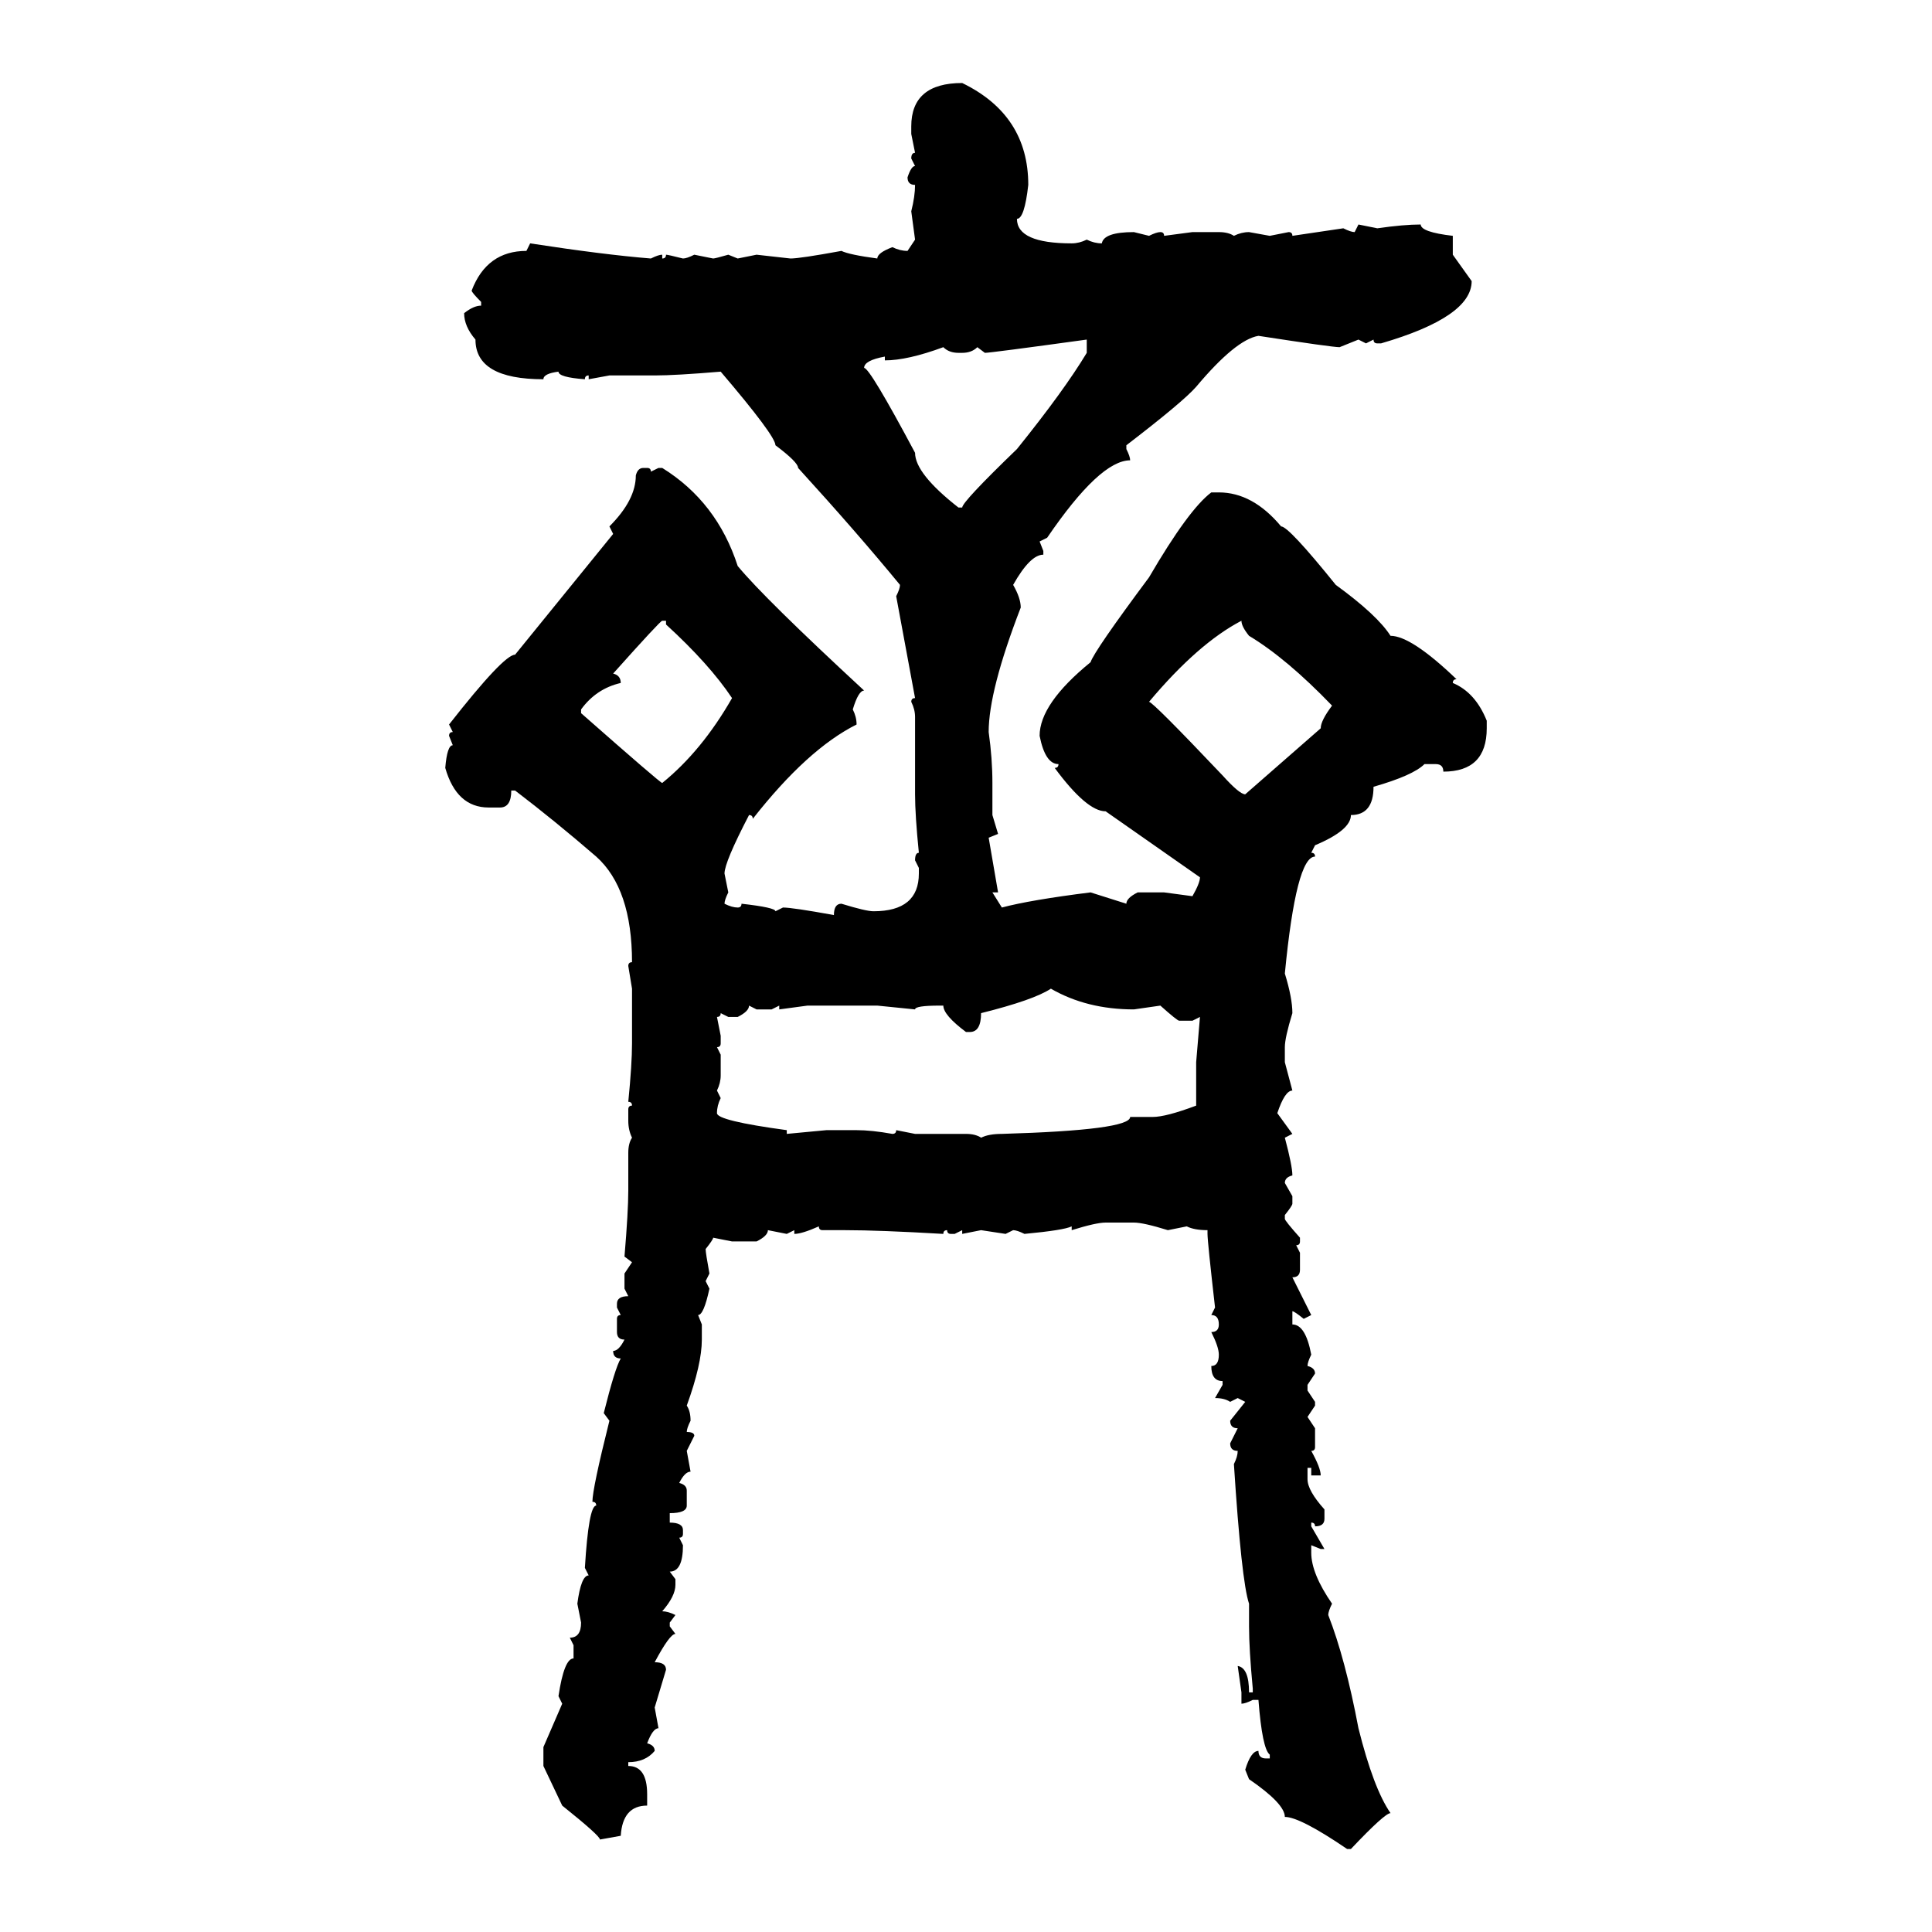 <svg xmlns="http://www.w3.org/2000/svg" xmlns:xlink="http://www.w3.org/1999/xlink" width="300" height="300"><path d="M149.41 12.89L149.41 12.89Q159.67 17.87 159.67 28.71L159.67 28.71Q159.08 33.98 157.91 33.98L157.91 33.98Q157.91 37.79 166.41 37.79L166.41 37.79Q167.58 37.79 168.75 37.21L168.75 37.21Q169.92 37.79 171.09 37.79L171.09 37.79Q171.39 36.04 176.07 36.04L176.07 36.04L178.42 36.62Q179.59 36.04 180.18 36.04L180.18 36.04Q180.76 36.04 180.76 36.62L180.76 36.62L185.16 36.04L189.26 36.04Q190.72 36.04 191.60 36.62L191.60 36.62Q192.77 36.04 193.95 36.04L193.95 36.04L197.17 36.62L200.10 36.04Q200.68 36.04 200.68 36.62L200.68 36.62L208.59 35.45Q209.77 36.04 210.35 36.04L210.35 36.04L210.94 34.86L213.87 35.45Q217.97 34.86 220.61 34.86L220.61 34.86Q220.61 36.04 225.59 36.62L225.59 36.62L225.59 39.55L228.52 43.65Q228.52 49.22 214.45 53.32L214.45 53.32L213.87 53.32Q213.28 53.32 213.28 52.73L213.28 52.73L212.11 53.32L210.94 52.73L208.01 53.91Q206.84 53.91 195.41 52.15L195.41 52.15Q191.89 52.73 185.74 60.06L185.74 60.06Q183.69 62.40 174.90 69.14L174.90 69.14L174.90 69.73Q175.49 70.90 175.49 71.48L175.49 71.48Q170.80 71.48 162.60 83.50L162.60 83.50L161.43 84.08L162.01 85.55L162.01 86.13Q159.96 86.13 157.32 90.82L157.32 90.82Q158.50 92.87 158.50 94.34L158.50 94.34Q153.52 107.23 153.52 113.67L153.52 113.67Q154.10 117.77 154.10 121.58L154.10 121.58L154.10 126.56L154.98 129.49L153.52 130.08L154.98 138.57L154.10 138.57L155.57 140.92Q159.96 139.75 169.34 138.57L169.34 138.57L174.90 140.33Q174.90 139.45 176.66 138.57L176.66 138.57L180.76 138.57L185.16 139.16Q186.33 137.11 186.33 136.23L186.33 136.23L171.68 125.98Q168.75 125.98 163.77 119.24L163.77 119.24Q164.36 119.24 164.36 118.65L164.36 118.65Q162.30 118.65 161.43 114.26L161.43 114.26Q161.43 109.28 169.34 102.83L169.34 102.83Q169.92 101.07 178.42 89.65L178.42 89.65Q184.57 79.10 188.09 76.46L188.09 76.46L189.26 76.46Q194.53 76.46 198.93 81.74L198.93 81.74Q200.10 81.74 207.42 90.82L207.42 90.82Q213.87 95.51 215.92 98.73L215.92 98.73Q219.14 98.73 226.17 105.47L226.17 105.47Q225.59 105.47 225.59 106.05L225.59 106.05Q229.10 107.52 230.86 111.91L230.86 111.91L230.86 113.09Q230.86 119.82 224.12 119.82L224.12 119.82Q224.12 118.65 222.95 118.65L222.95 118.65L221.19 118.65Q219.43 120.41 213.28 122.17L213.28 122.17Q213.28 126.56 209.77 126.56L209.77 126.56Q209.77 128.91 204.20 131.25L204.20 131.25L203.61 132.42Q204.20 132.42 204.20 133.01L204.20 133.01Q201.27 133.01 199.51 151.17L199.51 151.17Q200.68 154.98 200.68 157.32L200.68 157.32Q199.51 161.13 199.51 162.60L199.51 162.60L199.51 164.94L200.68 169.34Q199.51 169.34 198.34 172.85L198.34 172.85L200.68 176.07L199.51 176.66Q200.68 181.05 200.68 182.52L200.68 182.52Q199.51 182.81 199.51 183.69L199.51 183.69L200.68 185.74L200.68 186.91Q200.68 187.21 199.51 188.67L199.51 188.67L199.51 189.26Q199.51 189.55 201.86 192.19L201.86 192.19L201.86 192.77Q201.86 193.36 201.27 193.36L201.27 193.36L201.86 194.53L201.86 197.17Q201.86 198.34 200.68 198.34L200.68 198.34L203.61 204.20L202.44 204.79Q200.98 203.61 200.68 203.61L200.68 203.61L200.68 205.66Q202.73 205.66 203.61 210.35L203.61 210.35Q203.03 211.52 203.03 212.11L203.03 212.11Q204.20 212.40 204.20 213.28L204.20 213.28L203.03 215.04L203.03 215.92L204.20 217.68L204.20 218.26L203.03 220.02L204.20 221.78L204.20 224.71Q204.20 225.29 203.61 225.29L203.61 225.29Q205.08 227.93 205.08 229.10L205.08 229.10L203.61 229.10L203.61 227.93L203.03 227.93L203.03 229.69Q203.03 231.45 205.66 234.38L205.66 234.38L205.66 235.84Q205.66 237.01 204.20 237.01L204.20 237.01Q204.20 236.43 203.61 236.43L203.61 236.43L203.61 237.01L205.66 240.53L205.08 240.53L203.61 239.94L203.61 241.11Q203.61 244.34 206.84 249.02L206.84 249.02Q206.25 250.20 206.25 250.78L206.25 250.78Q208.89 257.52 210.94 268.36L210.94 268.36Q213.28 277.73 215.92 281.54L215.92 281.54Q215.04 281.54 209.77 287.11L209.77 287.11L209.18 287.11Q201.86 282.13 199.51 282.13L199.51 282.13Q199.51 280.08 193.95 276.27L193.95 276.27L193.36 274.80Q194.24 271.88 195.41 271.88L195.41 271.88Q195.41 273.05 196.58 273.05L196.58 273.05L197.17 273.05L197.17 272.46Q196.00 271.58 195.41 263.96L195.41 263.96L194.53 263.96Q193.36 264.55 192.77 264.55L192.77 264.55L192.77 262.79L192.19 258.69Q193.95 258.98 193.95 262.79L193.95 262.79L194.53 262.79L194.53 262.21Q193.95 256.05 193.95 252.54L193.95 252.54L193.95 249.02Q192.77 245.51 191.60 227.34L191.60 227.34Q192.19 226.17 192.19 225.29L192.19 225.29Q191.02 225.29 191.02 224.12L191.02 224.12L192.19 221.78Q191.02 221.78 191.02 220.61L191.02 220.61L193.36 217.68L192.19 217.09L191.02 217.68Q190.14 217.09 188.67 217.09L188.67 217.09L189.84 215.04L189.84 214.45Q188.09 214.45 188.09 212.11L188.09 212.11Q189.26 212.11 189.26 210.35L189.26 210.35Q189.26 209.18 188.09 206.84L188.09 206.84Q189.26 206.84 189.26 205.66L189.26 205.66Q189.26 204.20 188.09 204.20L188.09 204.20L188.67 203.03Q187.50 192.77 187.50 191.60L187.50 191.60L187.50 191.02Q185.45 191.02 184.28 190.43L184.28 190.43L181.35 191.02Q177.54 189.84 176.07 189.84L176.07 189.84L171.68 189.84Q170.21 189.84 166.41 191.02L166.41 191.02L166.41 190.43Q165.23 191.02 159.08 191.60L159.08 191.60Q157.91 191.02 157.32 191.02L157.32 191.02L156.15 191.60L152.34 191.02L149.41 191.60L149.41 191.02L148.24 191.60L147.66 191.60Q147.07 191.60 147.07 191.02L147.07 191.02Q146.48 191.02 146.48 191.60L146.48 191.60Q136.52 191.02 131.25 191.02L131.25 191.02L127.73 191.02Q127.15 191.02 127.15 190.43L127.15 190.43Q124.51 191.60 123.34 191.60L123.34 191.60L123.34 191.02L122.17 191.60L119.24 191.02Q119.24 191.89 117.48 192.77L117.48 192.77L113.67 192.77L110.74 192.19Q110.74 192.48 109.57 193.95L109.57 193.95Q109.57 194.53 110.16 197.75L110.16 197.75L109.57 198.93L110.16 200.10Q109.28 204.20 108.40 204.20L108.40 204.20L108.98 205.66L108.98 208.01Q108.98 211.82 106.64 218.26L106.64 218.26Q107.23 219.14 107.23 220.61L107.23 220.61Q106.64 221.78 106.64 222.36L106.64 222.36Q107.81 222.36 107.81 222.95L107.81 222.95L106.64 225.29L107.23 228.52Q106.35 228.52 105.47 230.27L105.47 230.27Q106.64 230.57 106.64 231.45L106.64 231.45L106.64 233.79Q106.64 234.96 104.00 234.96L104.00 234.96L104.00 236.43Q106.05 236.43 106.05 237.60L106.05 237.60L106.05 238.18Q106.05 238.77 105.47 238.77L105.47 238.77L106.05 239.94Q106.05 244.04 104.00 244.04L104.00 244.04L104.88 245.21L104.88 246.09Q104.88 247.85 102.83 250.20L102.83 250.20Q103.71 250.20 104.88 250.78L104.88 250.78L104.00 251.95L104.00 252.54L104.88 253.71Q104.00 253.71 101.66 258.11L101.66 258.11Q103.42 258.11 103.42 259.28L103.42 259.28L101.66 265.14L102.25 268.36Q101.37 268.36 100.49 270.70L100.49 270.70Q101.66 271.00 101.66 271.88L101.66 271.88Q100.20 273.63 97.56 273.63L97.56 273.63L97.56 274.22Q100.49 274.22 100.49 278.61L100.49 278.61L100.49 280.37Q96.68 280.37 96.39 285.06L96.39 285.06L93.16 285.64Q93.16 285.06 87.30 280.37L87.30 280.37L84.38 274.22L84.38 271.29L87.30 264.55L86.72 263.38Q87.60 257.52 89.06 257.52L89.06 257.52L89.06 255.47L88.48 254.30Q90.23 254.30 90.23 251.95L90.23 251.95L89.65 249.02Q90.23 244.63 91.41 244.63L91.41 244.63L90.82 243.46Q91.41 233.79 92.58 233.79L92.58 233.79Q92.58 233.20 91.99 233.20L91.99 233.20Q91.99 231.15 94.63 220.61L94.63 220.61L93.75 219.43Q95.51 212.40 96.39 210.94L96.39 210.94Q95.21 210.94 95.21 209.77L95.21 209.77Q96.09 209.77 96.97 208.01L96.97 208.01Q95.80 208.01 95.80 206.84L95.80 206.84L95.80 204.79Q95.80 204.20 96.39 204.20L96.39 204.20L95.80 203.03L95.80 202.44Q95.80 201.27 97.56 201.27L97.56 201.27L96.97 200.10L96.97 197.75L98.14 196.00L96.97 195.12Q97.56 188.09 97.56 184.86L97.56 184.86L97.56 179.00Q97.56 177.54 98.14 176.66L98.14 176.66Q97.56 175.49 97.56 174.02L97.56 174.02L97.56 172.27Q97.56 171.68 98.14 171.68L98.14 171.68Q98.14 171.09 97.56 171.09L97.56 171.09Q98.14 165.23 98.14 162.01L98.14 162.01L98.14 153.52L97.56 150Q97.56 149.41 98.14 149.41L98.14 149.41Q98.14 137.99 92.58 133.01L92.58 133.01Q86.13 127.44 79.98 122.75L79.98 122.75L79.39 122.75Q79.39 125.39 77.64 125.39L77.64 125.39L75.88 125.39Q70.90 125.39 69.14 119.24L69.14 119.24Q69.43 115.72 70.31 115.72L70.31 115.72L69.73 114.26Q69.73 113.67 70.31 113.67L70.31 113.67L69.73 112.50Q78.22 101.66 79.98 101.66L79.98 101.66L95.21 82.91L94.63 81.74Q98.73 77.64 98.73 73.83L98.73 73.83Q99.02 72.66 99.90 72.66L99.90 72.66L100.49 72.66Q101.07 72.66 101.07 73.24L101.07 73.24L102.25 72.66L102.83 72.66Q111.33 77.93 114.55 87.89L114.55 87.89Q118.65 92.87 134.18 107.23L134.18 107.23Q133.30 107.23 132.42 110.16L132.42 110.16Q133.01 111.33 133.01 112.50L133.01 112.50Q125.39 116.31 116.89 127.15L116.89 127.15Q116.89 126.56 116.31 126.56L116.31 126.56Q112.50 133.89 112.50 135.64L112.50 135.64L113.09 138.57Q112.50 139.75 112.50 140.33L112.50 140.33Q113.67 140.92 114.55 140.92L114.55 140.92Q115.14 140.92 115.14 140.33L115.14 140.33Q120.41 140.92 120.41 141.50L120.41 141.50L121.58 140.92Q123.05 140.92 129.49 142.09L129.49 142.09Q129.49 140.33 130.66 140.33L130.66 140.33Q134.47 141.50 135.64 141.50L135.64 141.50Q142.68 141.50 142.68 135.64L142.68 135.64L142.68 134.77L142.09 133.59Q142.09 132.42 142.68 132.42L142.68 132.42Q142.09 126.56 142.09 123.34L142.09 123.34L142.09 111.33Q142.09 110.16 141.50 108.98L141.50 108.98Q141.50 108.40 142.09 108.40L142.09 108.40L139.16 92.58Q139.75 91.41 139.75 90.82L139.75 90.82Q133.01 82.62 123.93 72.66L123.93 72.66Q123.93 71.78 120.41 69.14L120.41 69.14Q120.41 67.68 111.91 57.71L111.91 57.71Q104.88 58.30 101.66 58.30L101.66 58.30L94.63 58.30L91.41 58.89L91.41 58.30Q90.82 58.30 90.82 58.89L90.82 58.89Q86.72 58.59 86.72 57.71L86.72 57.71Q84.38 58.01 84.38 58.89L84.38 58.89Q73.83 58.89 73.83 52.73L73.83 52.73Q72.07 50.68 72.07 48.63L72.07 48.63Q73.54 47.46 74.71 47.46L74.71 47.46L74.71 46.88Q73.24 45.41 73.24 45.12L73.24 45.12Q75.59 38.96 81.74 38.96L81.74 38.96L82.32 37.79Q93.75 39.55 101.07 40.14L101.07 40.14Q102.25 39.55 102.83 39.55L102.83 39.55L102.83 40.14Q103.42 40.14 103.42 39.55L103.42 39.55Q103.71 39.55 106.05 40.14L106.05 40.14Q106.64 40.14 107.81 39.55L107.81 39.55L110.74 40.14Q111.04 40.14 113.09 39.55L113.09 39.55L114.55 40.14L117.48 39.55L122.75 40.14Q124.22 40.14 130.66 38.96L130.66 38.96Q131.84 39.55 136.23 40.14L136.23 40.14Q136.23 39.26 138.57 38.38L138.57 38.38Q139.75 38.96 140.92 38.96L140.92 38.96L142.09 37.21L141.50 32.81Q142.09 30.47 142.09 28.71L142.09 28.71Q140.92 28.71 140.92 27.54L140.92 27.54Q141.50 25.78 142.09 25.78L142.09 25.78L141.50 24.61Q141.50 23.73 142.09 23.73L142.09 23.73L141.50 20.80L141.50 19.63Q141.50 12.89 149.41 12.89ZM152.93 54.79L152.93 54.79L151.76 53.91Q150.88 54.79 149.41 54.79L149.41 54.79L148.83 54.79Q147.36 54.79 146.48 53.91L146.48 53.91Q140.92 55.96 137.40 55.96L137.40 55.96L137.40 55.37Q134.18 55.96 134.18 57.13L134.18 57.13Q135.06 57.13 142.09 70.31L142.09 70.31Q142.09 73.54 148.83 78.81L148.83 78.81L149.41 78.81Q149.41 77.93 157.91 69.73L157.91 69.73Q165.23 60.64 168.75 54.79L168.75 54.79L168.75 52.73Q153.81 54.79 152.93 54.79ZM95.21 104.59L95.21 104.59Q96.39 104.88 96.39 106.05L96.39 106.05Q92.58 106.93 90.23 110.16L90.23 110.16L90.23 110.74Q102.54 121.58 102.83 121.58L102.83 121.58Q108.98 116.60 113.67 108.40L113.67 108.40Q110.16 103.13 103.42 96.97L103.42 96.97L103.42 96.39L102.83 96.39Q102.54 96.39 95.21 104.59ZM178.42 108.98L178.42 108.98Q179.00 108.98 189.84 120.41L189.84 120.41Q192.48 123.34 193.36 123.34L193.36 123.34L205.08 113.09Q205.08 111.91 206.84 109.57L206.84 109.57Q199.80 102.25 193.95 98.73L193.95 98.73Q192.77 97.27 192.77 96.39L192.77 96.39Q186.04 99.90 178.42 108.98ZM150.59 160.25L150.59 160.25L150 160.25Q146.48 157.62 146.48 156.15L146.48 156.15L145.90 156.15Q142.09 156.15 142.09 156.74L142.09 156.74L136.23 156.15L125.39 156.15L121.00 156.74L121.00 156.15L119.82 156.74L117.48 156.74L116.31 156.15Q116.31 157.03 114.55 157.91L114.55 157.91L113.09 157.91L111.91 157.32Q111.91 157.91 111.33 157.91L111.33 157.91L111.91 160.84L111.91 162.01Q111.91 162.60 111.33 162.60L111.33 162.60L111.91 163.77L111.91 166.99Q111.91 168.16 111.33 169.34L111.33 169.34L111.91 170.51Q111.33 171.68 111.33 172.85L111.33 172.85Q111.33 174.02 122.17 175.49L122.17 175.49L122.17 176.07L128.32 175.49L133.01 175.49Q135.35 175.49 138.57 176.07L138.57 176.07Q139.16 176.07 139.16 175.49L139.16 175.49L142.09 176.07L150 176.07Q151.46 176.07 152.34 176.66L152.34 176.66Q153.52 176.07 155.57 176.07L155.57 176.07Q175.49 175.49 175.49 173.44L175.49 173.44L179.00 173.44Q181.05 173.44 185.74 171.68L185.74 171.68L185.74 164.94L186.33 157.91L185.16 158.50L183.11 158.50Q182.81 158.50 180.18 156.15L180.18 156.15L176.07 156.74Q168.75 156.74 163.18 153.52L163.18 153.52Q160.55 155.27 152.34 157.32L152.34 157.32Q152.34 160.25 150.59 160.25Z"/></svg>